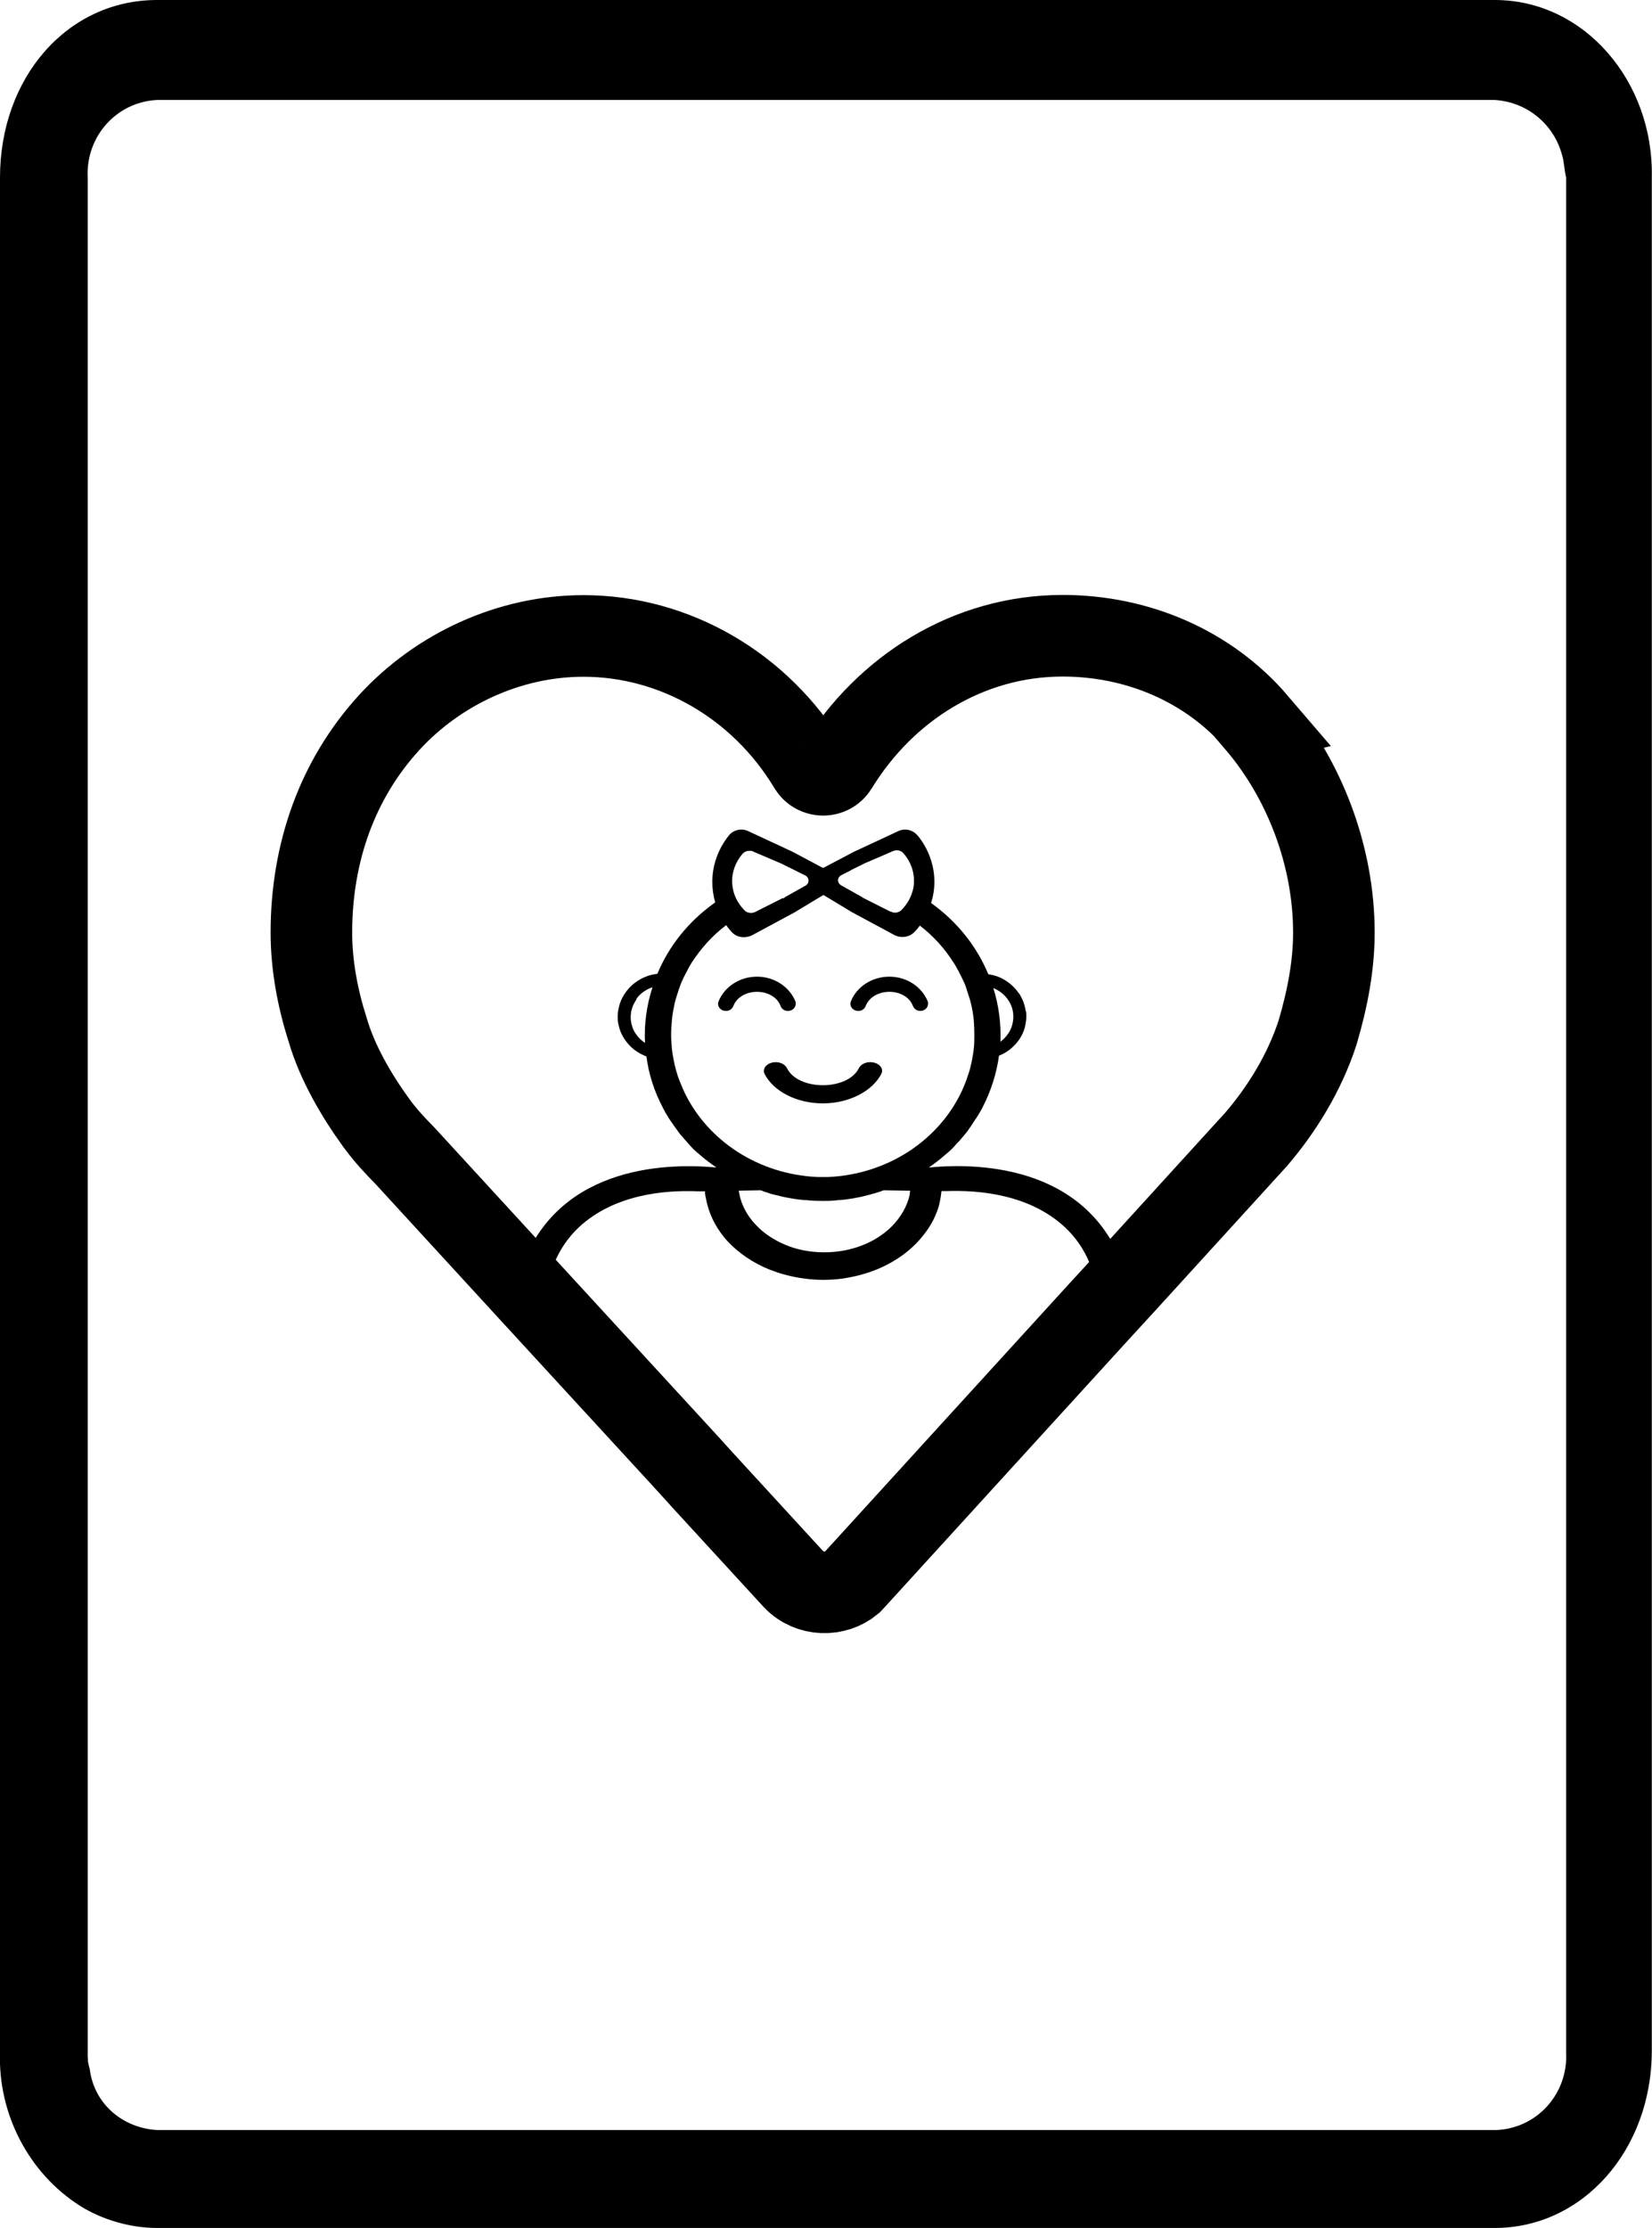 <?xml version="1.0" encoding="UTF-8"?>
<svg id="Camada_2" data-name="Camada 2" xmlns="http://www.w3.org/2000/svg" viewBox="0 0 81.01 109.2">
  <defs>
    <style>
      .cls-1 {
        fill: none;
        stroke: #000;
        stroke-miterlimit: 10;
        stroke-width: 4px;
      }
    </style>
  </defs>
  <g id="Camada_2-2" data-name="Camada 2">
    <g id="doacao">
      <path d="M73.3,0H7.7C3.3,0,0,3.8,0,8.7v91.9c-.1,3,1.4,5.9,3.9,7.5,1.1.7,2.5,1.1,3.8,1.1h65.6c4.3,0,7.7-3.8,7.7-8.7V8.7c.1-4.7-3.3-8.7-7.7-8.7ZM76.8,100.6c.1,2-1.4,3.7-3.4,3.8H7.7c-1.7-.1-3.1-1.3-3.3-3-.1-.3-.1-.5-.1-.8V8.7c-.1-2,1.4-3.7,3.4-3.8h65.6c1.6.1,2.9,1.2,3.3,2.7.1.3.1.7.2,1.1v91.9Z"/>
      <g>
        <path class="cls-1" d="M61.64,35.41c-2.38-2.78-5.88-4.25-9.53-4.25-4.61,0-8.69,2.55-11.07,6.44-.31.5-1.04.5-1.35,0-2.4-4-6.61-6.43-11.08-6.43-3.65,0-7.14,1.64-9.53,4.25-2.54,2.78-3.81,6.37-3.81,10.29,0,1.64.32,3.27.79,4.74.47,1.63,1.43,3.26,2.38,4.57.47.65.95,1.15,1.43,1.64l5.6,6.1,1.35,1.47,6.96,7.57.65.72,4.49,4.89c.79.82,2.06.82,2.85.16l.15-.16,4.46-4.89.51-.56,6.97-7.64,1.35-1.47,6.39-7.01c1.26-1.47,2.37-3.26,3.01-5.23.48-1.63.8-3.26.8-4.9,0-3.76-1.44-7.52-3.81-10.29Z"/>
        <g>
          <path d="M41.24,43.39c-.2-.12-.2-.39.02-.5l.47-.24c-.44-.07-.87-.11-1.31-.11h0s-.03,0-.04,0h0s-.03,0-.05,0h0c-.44,0-.88.05-1.31.12l.48.24c.2.1.22.38.02.5l-1.05.59c.45-.12.91-.2,1.39-.24.09,0,.17,0,.26,0,.02,0,.03,0,.06,0,.07,0,.13,0,.2,0,.07,0,.14,0,.2,0,.02,0,.04,0,.06,0,.09,0,.17,0,.25,0,.49.04.95.12,1.41.24l-1.05-.59ZM46.32,72.51h.09l.51-.56-.6.56ZM33.79,71.8l.65.72h.12l-.77-.72ZM55.22,62.47c-1.64-5.26-7.01-5.5-9.62-5.25,0,0-.02,0-.03,0h-.02c.28-.19.54-.39.79-.61.11-.09.23-.19.33-.29.07-.07.15-.15.21-.23.12-.12.24-.25.35-.39,0,0,.02-.02.02-.02.05-.06.09-.12.14-.17.05-.07.11-.14.15-.21.07-.09.12-.18.18-.27.11-.17.23-.33.32-.5.05-.08.09-.15.13-.23.43-.83.7-1.69.82-2.57.03-.23.06-.46.07-.68.03-.89-.08-1.77-.35-2.62-.07-.24-.15-.46-.25-.69-.56-1.34-1.5-2.55-2.8-3.48-.15-.1-.3-.2-.46-.31l-.44-.26c-.09.33-.27.64-.53.91-.04.05-.09.08-.14.1.35.19.69.42,1.01.66.66.51,1.22,1.12,1.66,1.82.09.13.16.27.24.41.1.19.19.38.28.57.06.13.11.28.15.42.02.07.05.14.07.22.06.16.1.33.14.5.05.23.09.46.11.69.02.24.03.48.03.72s0,.47-.03.71c-.04.35-.11.69-.2,1.03-.03.11-.07.22-.11.33-.02.09-.06.17-.09.26-.07.17-.14.35-.22.51-1.13,2.35-3.61,4.01-6.52,4.14-.09,0-.17,0-.26,0s-.18,0-.26,0c-2.91-.13-5.39-1.79-6.52-4.14-.08-.17-.15-.34-.22-.51-.03-.09-.07-.17-.1-.26-.03-.11-.07-.22-.1-.33-.09-.34-.16-.68-.2-1.03-.02-.24-.04-.47-.04-.71s.02-.49.04-.72c.02-.24.06-.46.11-.69.03-.17.08-.35.13-.5.03-.08.05-.15.07-.22.05-.14.1-.29.15-.42.09-.2.18-.39.28-.57.07-.14.15-.28.23-.41.45-.69,1-1.31,1.67-1.82.32-.25.65-.47,1.01-.66-.05-.02-.1-.06-.14-.1-.26-.27-.44-.58-.53-.91-.15.08-.29.17-.44.26-.15.1-.31.2-.46.31-1.29.92-2.23,2.12-2.79,3.46-.1.21-.18.43-.24.66-.29.89-.42,1.82-.37,2.75.02.22.04.43.07.65.11.86.38,1.71.81,2.52.04.08.08.15.12.23.1.17.2.34.32.5.06.09.12.18.19.27.05.07.1.14.15.21.04.06.09.12.14.17,0,0,.02.02.02.02.11.13.23.27.34.39.07.08.15.16.21.23.11.1.22.2.33.29.25.22.52.42.8.61h-.02s-.02,0-.03,0c-2.61-.24-7.98,0-9.62,5.25-.02.07-.02.13-.02.17v.11l1.35,1.47v-.31c0-1.4.55-2.78,1.61-3.77,1.71-1.58,4.13-1.82,5.82-1.75h.29s1.66-.03,1.66-.03l1.11-.02h.02s.08.02.13.05c.06.02.12.04.19.06.04.02.08.02.11.04.07.02.15.05.22.06.15.04.3.07.45.11.33.07.69.13,1.04.16.03,0,.06,0,.09,0,.24.03.49.04.74.04h.1c.25,0,.5,0,.74-.04.02,0,.06,0,.08,0,.36-.03.7-.09,1.04-.16.15-.04.29-.07.44-.11.07-.02.15-.05.22-.06.04-.02.08-.02.12-.04.07-.02.12-.03.19-.06.04-.02.09-.03.13-.05h0l1.23.02,1.54.02h.29c1.69-.06,4.11.18,5.82,1.76,1.07.99,1.61,2.37,1.61,3.77v.39l1.35-1.47v-.2s0-.1-.02-.17Z"/>
          <g>
            <path d="M45.49,49.07c-.29-.7-1.02-1.2-1.88-1.2s-1.6.5-1.88,1.2c-.1.24.09.48.36.48.16,0,.3-.09.36-.24.36-.93,1.97-.93,2.32,0,.06.15.2.24.36.24.22,0,.38-.17.38-.35,0-.04,0-.09-.02-.13Z"/>
            <path d="M39,49.07c-.29-.7-1.02-1.2-1.88-1.2s-1.59.5-1.88,1.2c-.1.24.09.48.36.48.16,0,.3-.09.36-.24.36-.93,1.97-.93,2.32,0,.05.15.2.24.36.24.22,0,.38-.17.38-.35,0-.04,0-.09-.02-.13Z"/>
            <path d="M42.67,52.06c-.25,0-.46.12-.55.29-.55,1.12-2.99,1.12-3.53,0-.09-.17-.3-.29-.55-.29-.33,0-.58.2-.58.42,0,.05,0,.1.03.15.43.85,1.56,1.45,2.86,1.45s2.44-.61,2.87-1.45c.14-.28-.14-.57-.55-.57Z"/>
          </g>
          <path d="M44.63,58.33s0,.03,0,.04c0,.06-.02.11-.02.17v.02c-.13.58-.45,1.12-.9,1.57-.4.39-.9.71-1.46.92-.55.21-1.17.33-1.83.33-.7,0-1.36-.13-1.94-.38-.55-.24-1.04-.56-1.4-.95-.46-.47-.76-1.05-.85-1.68v-.04h-1.66s0,.05,0,.06c0,.12.02.24.05.36.02.11.04.21.07.31.17.65.51,1.25.98,1.77.54.58,1.24,1.06,2.05,1.39.23.09.46.17.71.24.33.09.69.17,1.04.21.29.04.6.06.9.06.32,0,.63-.02.93-.06.38-.06.74-.13,1.09-.24.22-.06.42-.14.63-.22.93-.39,1.71-.96,2.26-1.67.29-.36.52-.75.67-1.17.06-.14.1-.29.13-.44.04-.18.07-.37.09-.56,0-.02,0-.04,0-.06h-1.54Z"/>
          <path d="M31.2,48.97c.13-.19.3-.34.5-.45.11-.06.22-.11.34-.14.15-.06.33-.08.5-.08l.08-.59c-.07,0-.13,0-.2,0-.04,0-.09,0-.13.02h-.02c-.31.02-.6.12-.86.26-.29.16-.55.39-.73.65-.06.08-.11.16-.15.24-.07.12-.11.24-.15.36-.03.1-.05.21-.07.32-.02.11-.02.23-.02.33,0,.14.02.28.06.41.02.08.04.16.07.24.14.35.37.66.67.9.15.12.33.22.51.3.05.02.1.04.15.06,0,0,.02,0,.04.02.09.02.18.05.29.06l.07-.55s-.06-.02-.09-.02h0c-.13-.04-.25-.09-.37-.16-.11-.06-.22-.15-.32-.24-.16-.17-.29-.36-.36-.57-.07-.2-.1-.43-.07-.67.03-.25.13-.48.27-.68Z"/>
          <path d="M50.3,49.56c-.02-.11-.04-.22-.07-.32-.04-.13-.08-.24-.15-.36-.04-.09-.09-.17-.15-.24-.2-.27-.45-.5-.74-.65-.22-.13-.47-.2-.73-.24-.04,0-.09-.02-.13-.02-.05,0-.1,0-.15-.02-.07,0-.14,0-.2,0l.08.59c.23,0,.45.05.65.13.07.02.12.06.19.09.2.11.37.26.51.45.14.2.24.42.27.68.03.24,0,.46-.07.67-.07.21-.2.41-.36.57h0c-.06.06-.11.11-.18.16-.15.11-.32.19-.51.24-.04,0-.07.02-.1.02l.07.55c.1-.02.19-.04.28-.06.07-.02.13-.04.19-.07h.02c.19-.08.36-.18.51-.3.3-.24.54-.55.67-.9.02-.08.06-.16.07-.24.03-.13.05-.27.06-.41,0-.1,0-.22-.02-.33Z"/>
          <g>
            <path d="M40.75,42.75l-.38-.2h0s-1.5-.8-1.5-.8l-2.17-1.01c-.33-.16-.73-.07-.95.2h0c-.55.68-.82,1.49-.82,2.28,0,.35.05.7.15,1.04.11.39.29.76.55,1.11.07.11.16.21.25.31.24.27.66.33,1,.16l2.08-1.12,1.41-.85.2-.13.21-.13c.34-.2.33-.67-.03-.86ZM38.38,44.02l-1.33.67c-.13.07-.28.07-.41.02-.05-.02-.1-.06-.14-.1-.26-.27-.44-.58-.53-.91-.04-.17-.07-.34-.07-.51,0-.47.17-.94.51-1.34.09-.1.21-.15.34-.15.07,0,.13,0,.19.04l1.38.59.69.34.48.24c.2.1.22.38.02.5l-1.05.59-.07.04Z"/>
            <path d="M44.99,40.95h0c-.22-.28-.62-.37-.95-.21l-2.17,1.01-1.5.79h0s-.39.2-.39.2c-.35.19-.37.65-.02.86l.21.13.2.13,1.41.85,2.08,1.12c.33.17.74.11.99-.16.1-.1.18-.2.26-.31.25-.35.44-.72.55-1.11.11-.34.16-.68.16-1.04,0-.79-.28-1.6-.83-2.27ZM43.68,44.69l-1.33-.67-.07-.04-1.05-.59c-.2-.12-.2-.39.02-.5l.47-.24.69-.34,1.37-.59c.19-.09.41-.04.53.11.34.39.51.86.51,1.34,0,.17-.02.35-.07.51-.09.33-.27.64-.53.91-.04.05-.09.08-.14.1-.13.06-.28.06-.41-.02Z"/>
          </g>
        </g>
      </g>
    </g>
  </g>
</svg>